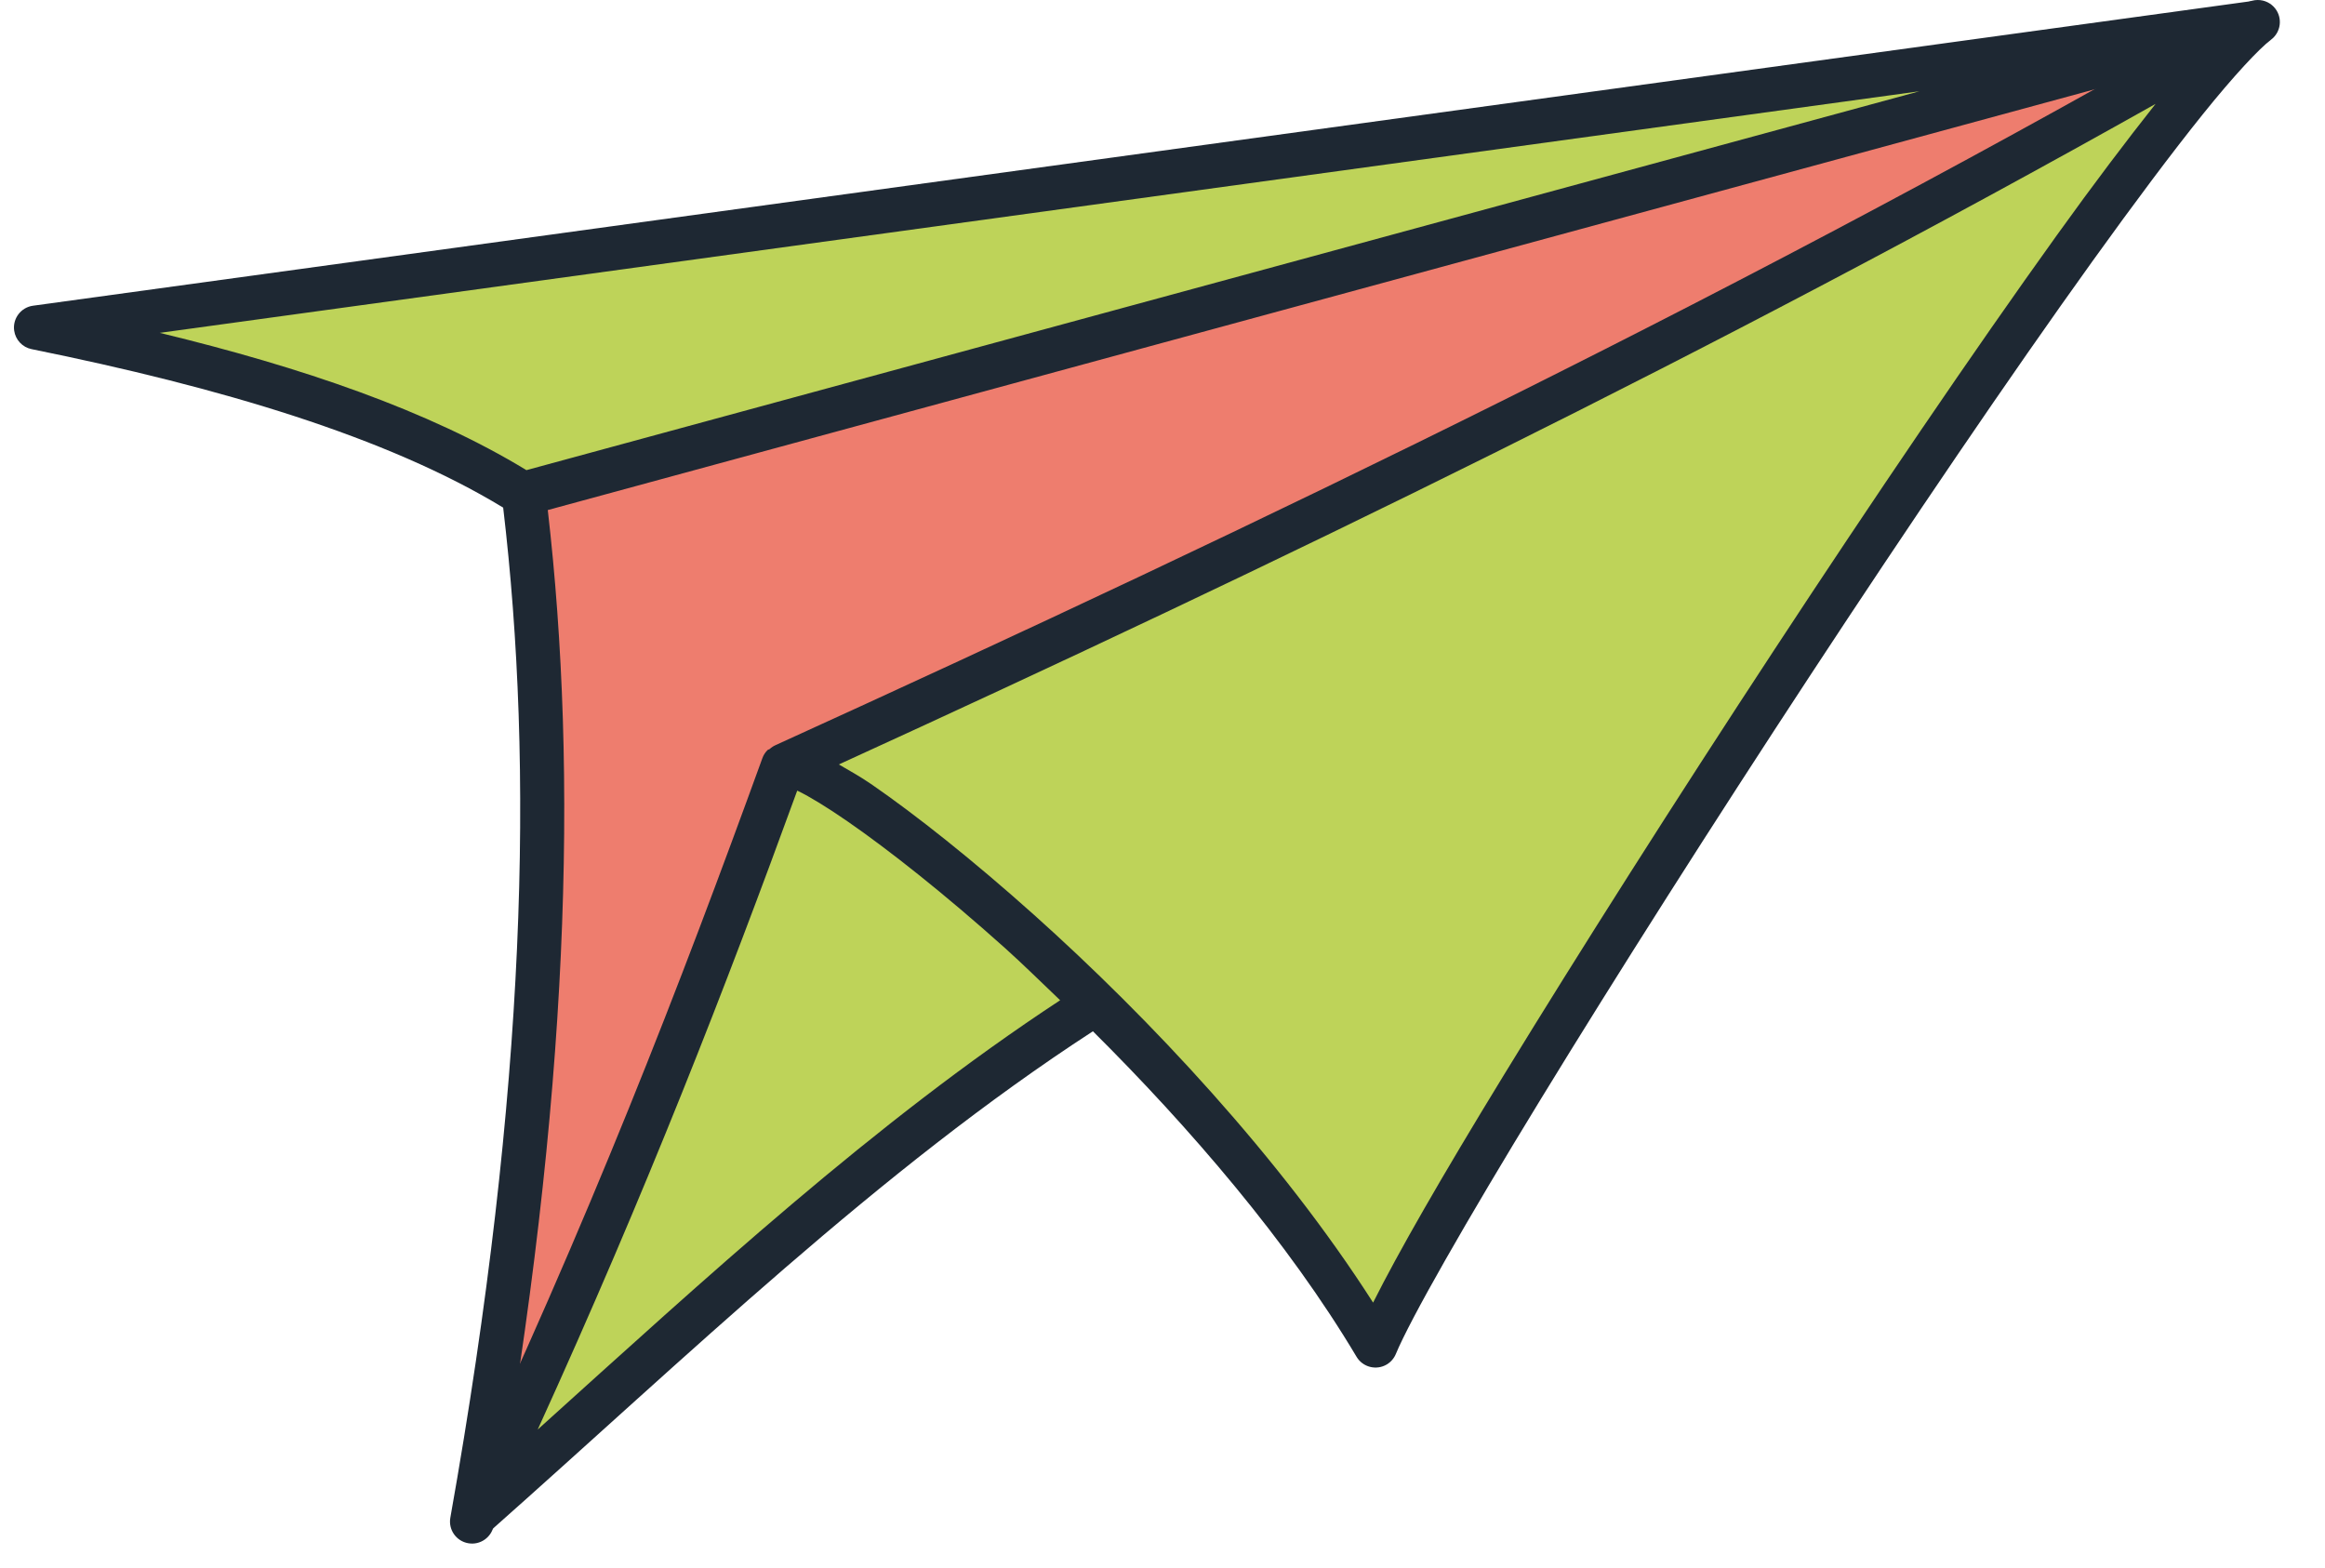 <svg width="43" height="29" viewBox="0 0 43 29" fill="none" xmlns="http://www.w3.org/2000/svg">
<path d="M9.793 8.985L2.19 6.221L38.821 0.691C33.991 2.79 26.684 4.774 9.793 8.985Z" fill="#BED359"/>
<path d="M9.102 27.646L14.631 13.823C25.497 9.203 31.291 6.349 40.894 0.691L25.689 24.19H24.998L20.16 18.661L9.102 27.646Z" fill="#BED359"/>
<path d="M14.631 13.823L9.102 26.955C10.248 20.585 10.322 16.072 9.793 8.985L40.894 0.691C31.392 6.307 25.681 9.225 14.631 13.823Z" fill="#EE7D6E"/>
<path d="M41.755 9.19017e-06C41.684 0 41.615 0.019 41.554 0.054C32.389 5.335 23.356 9.676 14.348 13.779C14.307 13.797 14.269 13.821 14.236 13.852C14.222 13.864 14.209 13.859 14.195 13.873C14.152 13.915 14.12 13.966 14.1 14.022C12.588 18.185 10.922 22.523 8.403 27.858C8.307 28.061 8.395 28.304 8.599 28.4C8.746 28.469 8.92 28.445 9.042 28.337C12.718 25.08 16.266 21.635 20.213 19.073C22.002 20.851 23.823 22.966 25.089 25.093C25.204 25.286 25.454 25.35 25.648 25.235C25.723 25.19 25.782 25.122 25.816 25.04C26.075 24.412 27.104 22.603 28.501 20.32C29.898 18.036 31.677 15.236 33.493 12.47C35.309 9.704 37.162 6.971 38.705 4.823C39.477 3.749 40.171 2.821 40.742 2.111C41.312 1.402 41.782 0.9 42.003 0.733C42.183 0.597 42.218 0.341 42.083 0.162C42.005 0.059 41.883 -0.001 41.755 9.19017e-06ZM39.865 1.923C39.324 2.608 38.729 3.392 38.043 4.347C36.489 6.51 34.632 9.249 32.812 12.022C30.992 14.795 29.209 17.6 27.806 19.894C26.644 21.794 25.856 23.171 25.395 24.091C23.675 21.403 21.257 18.83 19.129 16.924C17.987 15.902 16.939 15.073 16.136 14.518C15.89 14.348 15.712 14.255 15.514 14.138C23.571 10.455 31.667 6.531 39.865 1.922V1.923ZM14.744 14.623C14.752 14.627 14.752 14.626 14.761 14.63C14.973 14.733 15.29 14.925 15.672 15.189C16.435 15.716 17.465 16.529 18.585 17.532C18.916 17.829 19.264 18.172 19.607 18.499C16.163 20.761 13.059 23.631 9.945 26.438C11.963 22.011 13.433 18.222 14.744 14.623Z" fill="#1E2833"/>
<path d="M41.682 0.018C41.668 0.018 41.653 0.019 41.638 0.021L0.61 5.654C0.387 5.685 0.231 5.891 0.262 6.114C0.286 6.285 0.415 6.423 0.584 6.457C4.08 7.165 7.152 8.079 9.306 9.388C9.873 14.185 9.747 20.096 8.329 28.068C8.289 28.29 8.437 28.502 8.659 28.541C8.881 28.581 9.092 28.433 9.132 28.211C10.548 20.254 10.69 14.297 10.131 9.433L41.801 0.819C42.018 0.76 42.146 0.536 42.087 0.319C42.038 0.137 41.87 0.013 41.682 0.018ZM35.499 1.688L9.736 8.695C7.926 7.593 5.589 6.794 2.955 6.156L35.499 1.688Z" fill="#1E2833"/>
</svg>
